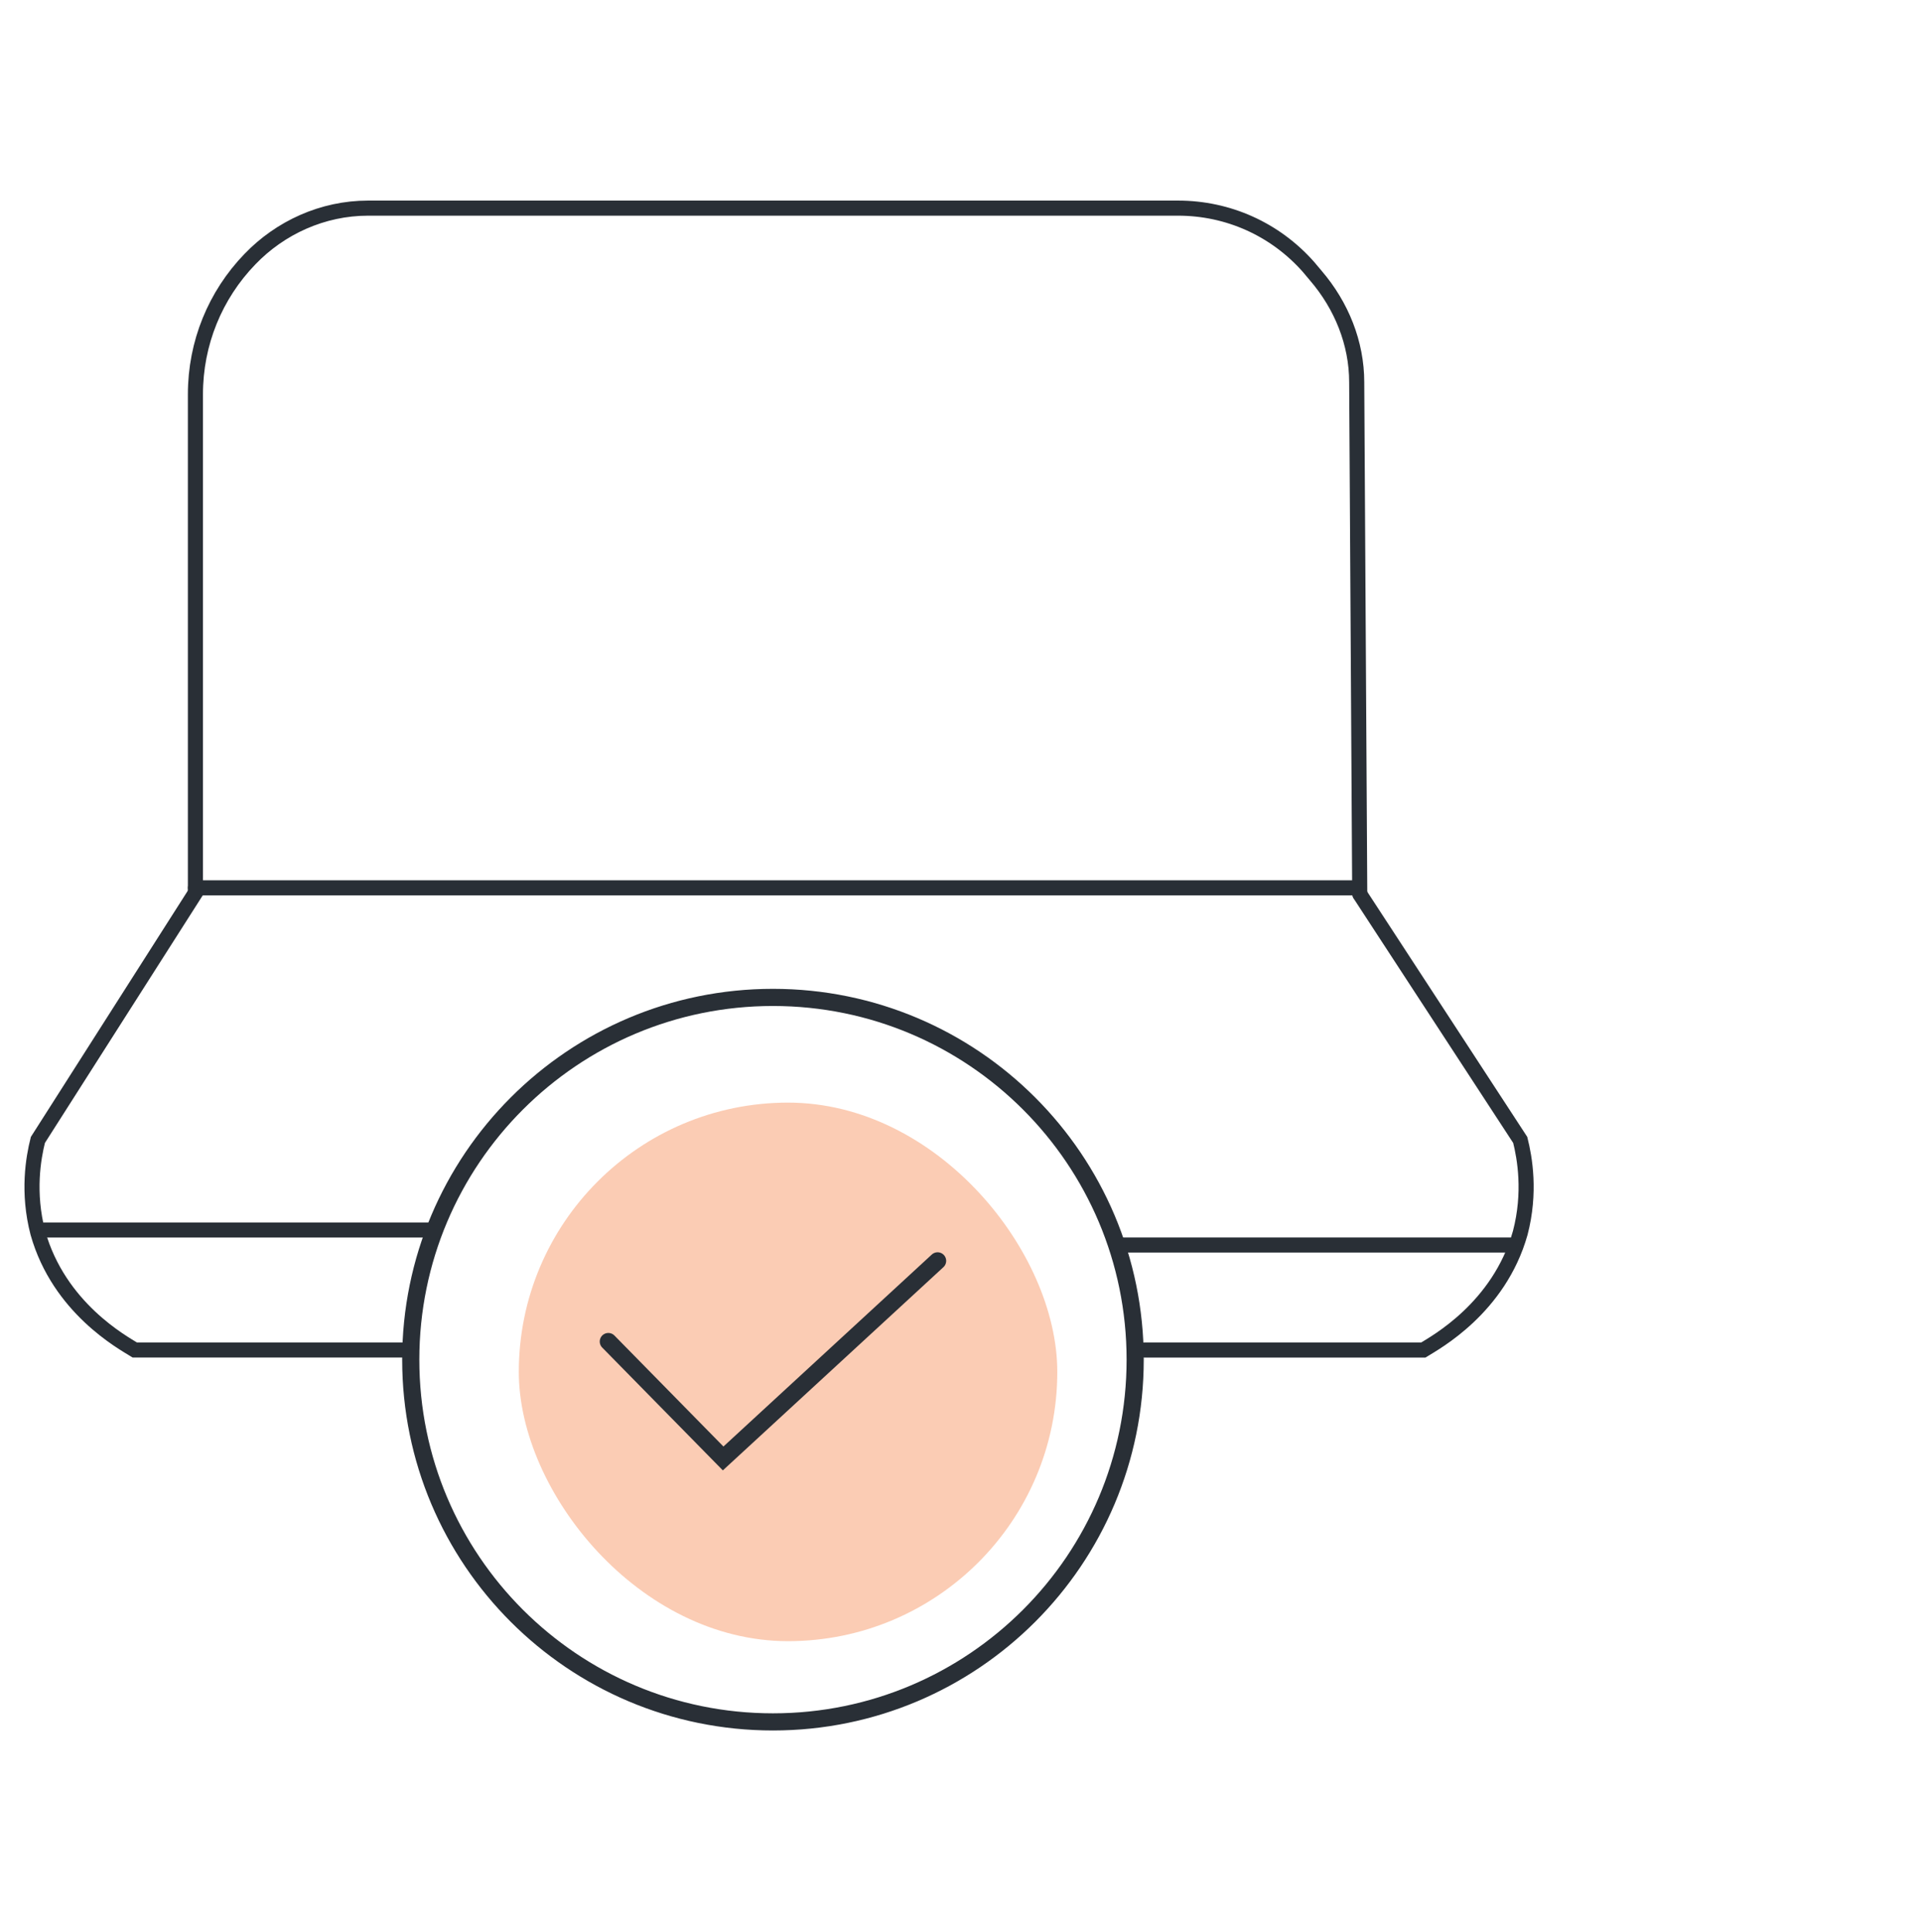 <svg width="180" height="181" viewBox="0 0 180 181" fill="none" xmlns="http://www.w3.org/2000/svg">
<g filter="url(#filter0_dddd_1043_65200)">
<path d="M35.312 83.464V36.931C35.312 32.152 37.157 27.653 40.42 24.279C43.257 21.327 47.229 19.5 51.485 19.5H127.385C132.066 19.5 136.464 21.468 139.585 24.982L140.295 25.826C142.706 28.637 144.125 32.152 144.125 35.807L144.409 83.745" stroke="#292F36" stroke-width="1.414" stroke-miterlimit="10" stroke-linecap="round"/>
<path d="M124.226 126.482H150.368C151.503 125.779 157.462 122.546 159.448 115.517C160.441 111.721 159.873 108.488 159.448 106.801L144.457 83.835" stroke="#292F36" stroke-width="1.414" stroke-miterlimit="10" stroke-linecap="round"/>
<path d="M54.812 126.48H29.63C28.495 125.777 22.536 122.544 20.55 115.515C19.557 111.719 20.124 108.486 20.55 106.799L35.507 83.34" stroke="#292F36" stroke-width="1.414" stroke-miterlimit="10" stroke-linecap="round"/>
<path d="M35.316 83.182L144.346 83.182" stroke="#292F36" stroke-width="1.414" stroke-miterlimit="10" stroke-linecap="round"/>
<path d="M121.926 116.644L158.46 116.644" stroke="#292F36" stroke-width="1.414" stroke-miterlimit="10" stroke-linecap="round"/>
<path d="M20.773 115.238L57.659 115.238" stroke="#292F36" stroke-width="1.414" stroke-miterlimit="10" stroke-linecap="round"/>
<path d="M89.427 161.324C108.171 161.324 123.367 146.129 123.367 127.386C123.367 108.642 108.171 93.447 89.427 93.447C70.683 93.447 55.488 108.642 55.488 127.386C55.488 146.129 70.683 161.324 89.427 161.324Z" stroke="#292F36" stroke-width="1.607" stroke-miterlimit="10"/>
<rect x="65.613" y="103.304" width="50.456" height="50.456" rx="25.228" fill="#FBCCB4"/>
<path d="M74 125.688L84.759 136.641L104.854 118.129" stroke="#292F36" stroke-width="1.607" stroke-miterlimit="10" stroke-linecap="round"/>
</g>
<defs>
<filter id="filter0_dddd_1043_65200" x="7.291" y="15.792" width="153.416" height="149.335" filterUnits="userSpaceOnUse" color-interpolation-filters="sRGB">
<feFlood flood-opacity="0" result="BackgroundImageFix"/>
<feColorMatrix in="SourceAlpha" type="matrix" values="0 0 0 0 0 0 0 0 0 0 0 0 0 0 0 0 0 0 127 0" result="hardAlpha"/>
<feOffset dx="-1"/>
<feGaussianBlur stdDeviation="0.5"/>
<feColorMatrix type="matrix" values="0 0 0 0 0 0 0 0 0 0 0 0 0 0 0 0 0 0 0.1 0"/>
<feBlend mode="normal" in2="BackgroundImageFix" result="effect1_dropShadow_1043_65200"/>
<feColorMatrix in="SourceAlpha" type="matrix" values="0 0 0 0 0 0 0 0 0 0 0 0 0 0 0 0 0 0 127 0" result="hardAlpha"/>
<feOffset dx="-2"/>
<feGaussianBlur stdDeviation="1"/>
<feColorMatrix type="matrix" values="0 0 0 0 0 0 0 0 0 0 0 0 0 0 0 0 0 0 0.09 0"/>
<feBlend mode="normal" in2="effect1_dropShadow_1043_65200" result="effect2_dropShadow_1043_65200"/>
<feColorMatrix in="SourceAlpha" type="matrix" values="0 0 0 0 0 0 0 0 0 0 0 0 0 0 0 0 0 0 127 0" result="hardAlpha"/>
<feOffset dx="-5"/>
<feGaussianBlur stdDeviation="1.5"/>
<feColorMatrix type="matrix" values="0 0 0 0 0 0 0 0 0 0 0 0 0 0 0 0 0 0 0.05 0"/>
<feBlend mode="normal" in2="effect2_dropShadow_1043_65200" result="effect3_dropShadow_1043_65200"/>
<feColorMatrix in="SourceAlpha" type="matrix" values="0 0 0 0 0 0 0 0 0 0 0 0 0 0 0 0 0 0 127 0" result="hardAlpha"/>
<feOffset dx="-9"/>
<feGaussianBlur stdDeviation="1.5"/>
<feColorMatrix type="matrix" values="0 0 0 0 0 0 0 0 0 0 0 0 0 0 0 0 0 0 0.01 0"/>
<feBlend mode="normal" in2="effect3_dropShadow_1043_65200" result="effect4_dropShadow_1043_65200"/>
<feBlend mode="normal" in="SourceGraphic" in2="effect4_dropShadow_1043_65200" result="shape"/>
</filter>
</defs>
</svg>
